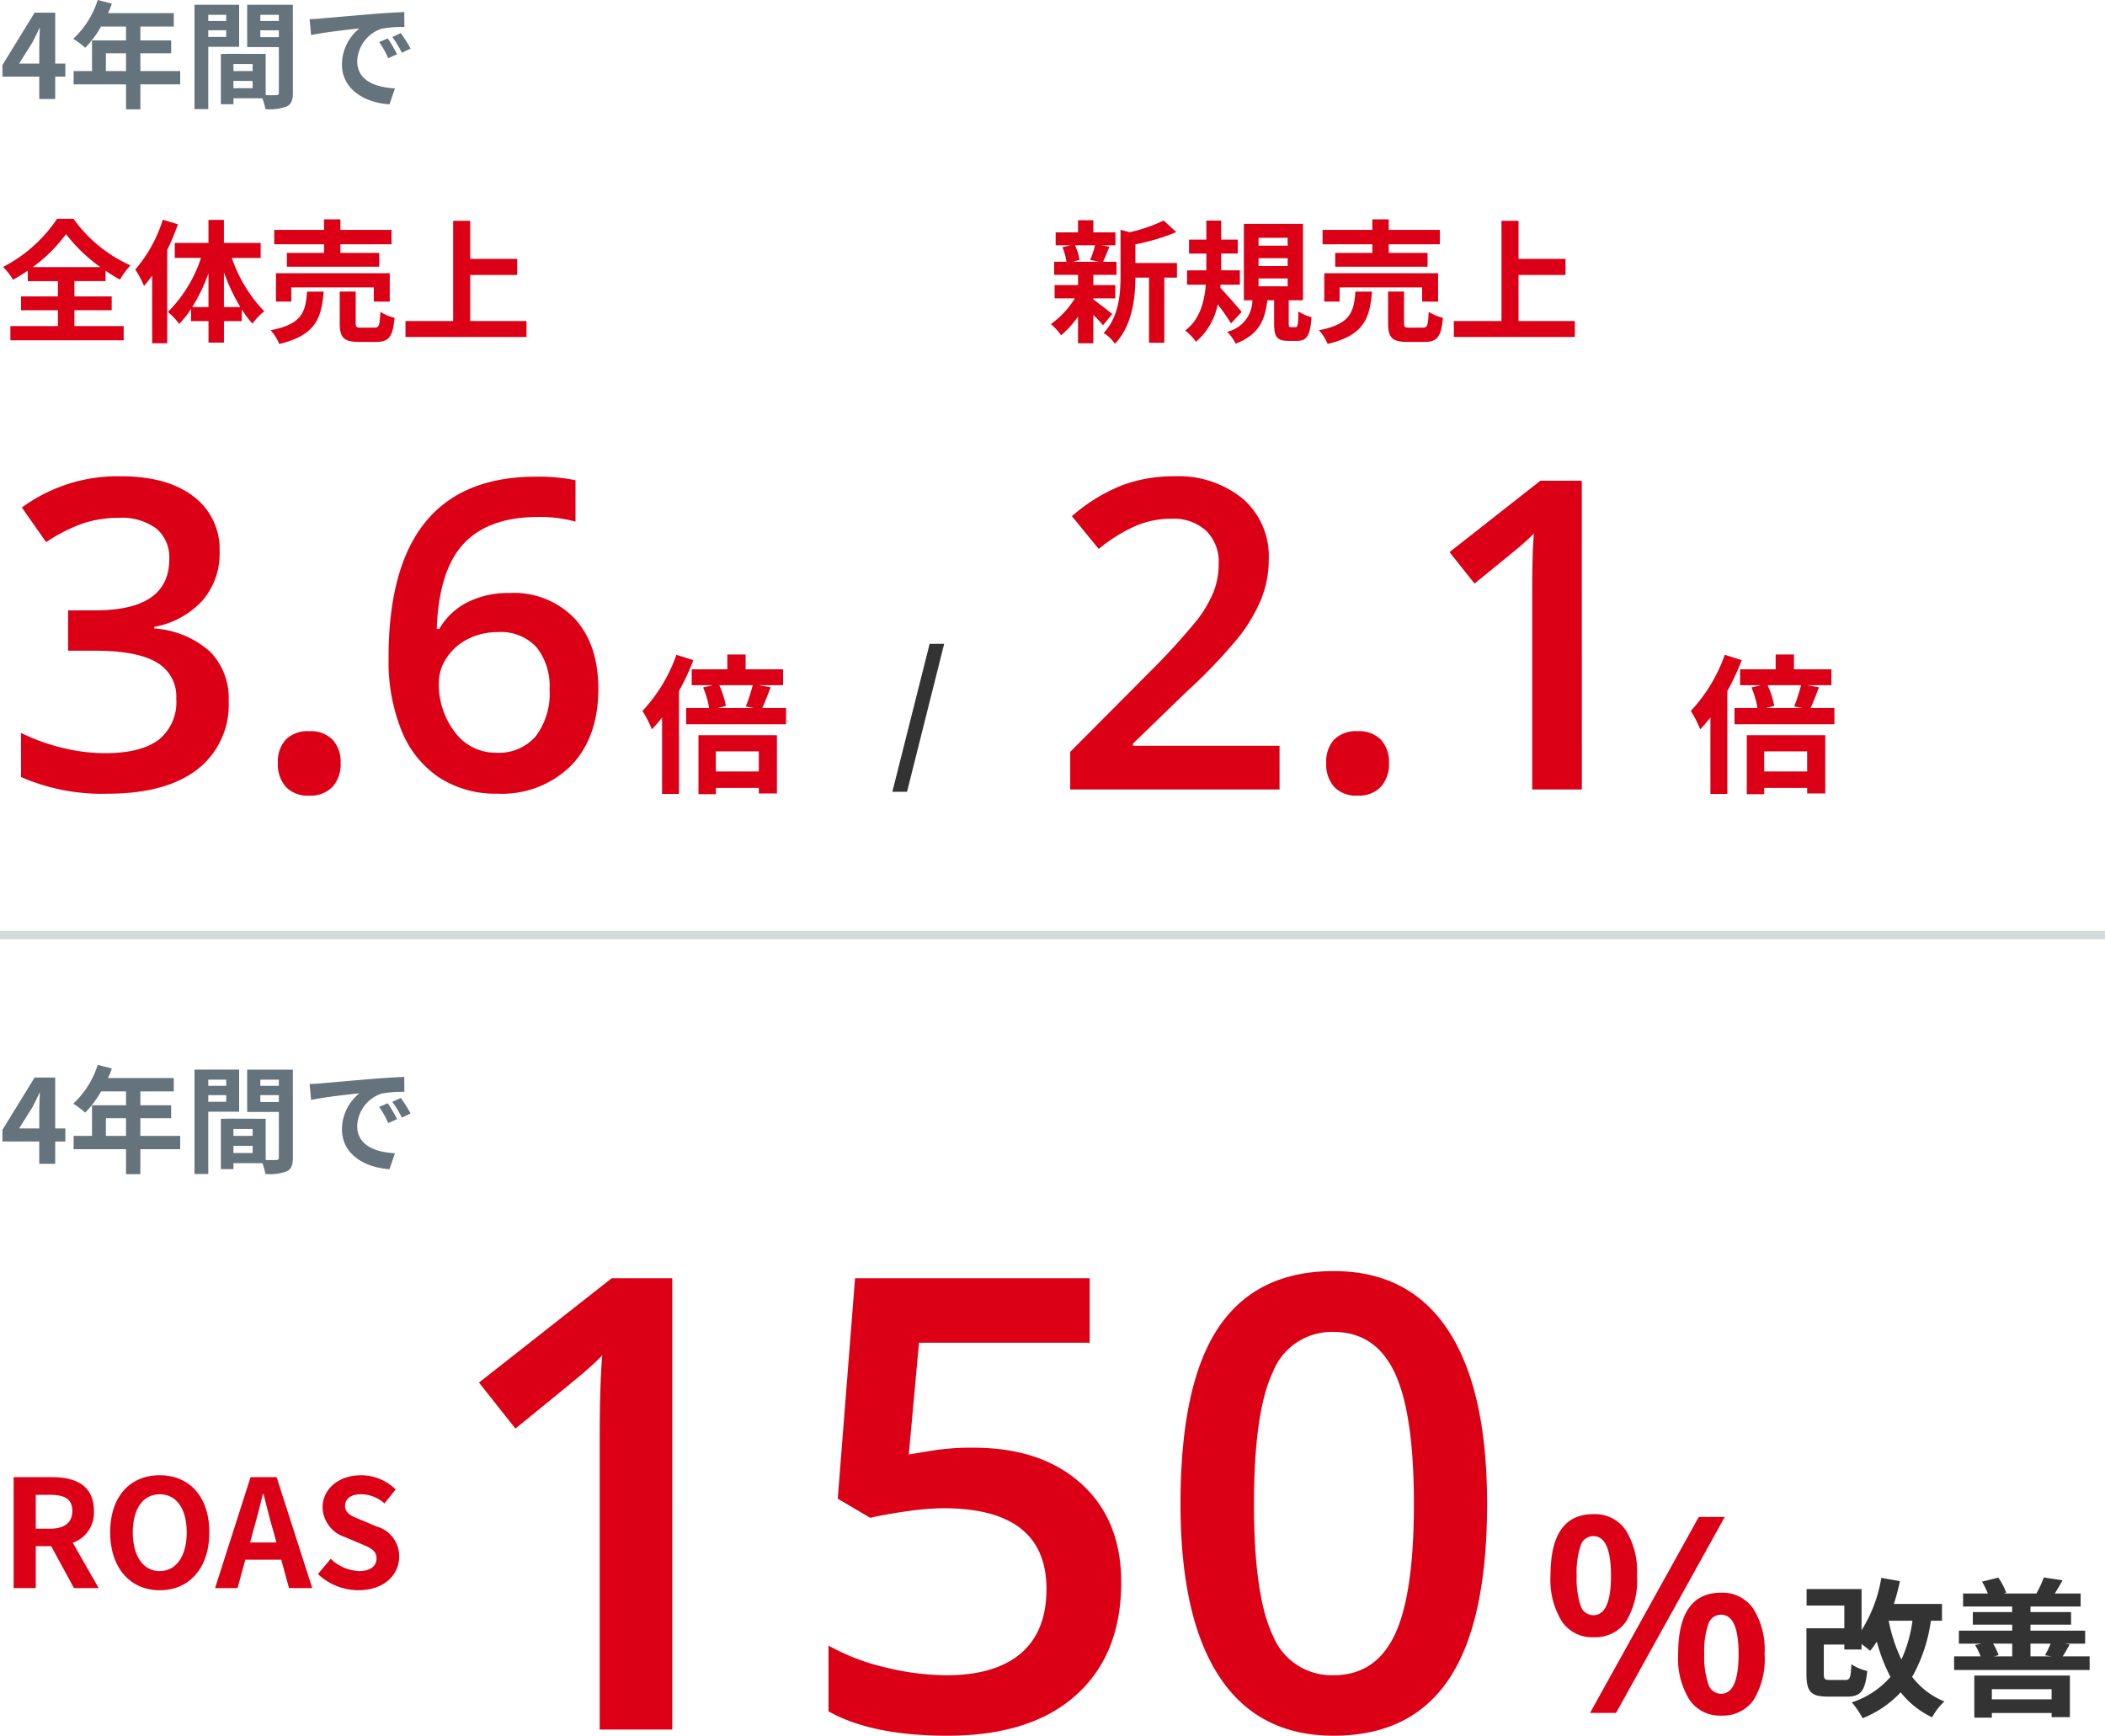 <svg xmlns="http://www.w3.org/2000/svg" width="253" height="208.642" viewBox="0 0 253 208.642">
  <g id="グループ_31687" data-name="グループ 31687" transform="translate(-397 -1867.1)">
    <g id="グループ_31685" data-name="グループ 31685">
      <path id="パス_63211" data-name="パス 63211" d="M-47.607-28.59a8.6,8.6,0,0,1-2.057,5.878,10.35,10.35,0,0,1-5.789,3.161v.2a11.205,11.205,0,0,1,6.7,2.78,7.954,7.954,0,0,1,2.234,5.9A9.809,9.809,0,0,1-50.3-2.4Q-54.082.508-61.064.508A24.242,24.242,0,0,1-71.475-1.5V-6.8a23.777,23.777,0,0,0,5,1.8,21.716,21.716,0,0,0,5.078.635q4.316,0,6.449-1.6a5.787,5.787,0,0,0,2.133-4.951,4.712,4.712,0,0,0-2.361-4.367q-2.361-1.4-7.414-1.4h-3.225v-4.85h3.275q8.887,0,8.887-6.145A4.531,4.531,0,0,0-55.2-31.357a6.974,6.974,0,0,0-4.57-1.295,13.839,13.839,0,0,0-4.062.6,19.233,19.233,0,0,0-4.621,2.323l-2.92-4.164a19.461,19.461,0,0,1,11.857-3.758q5.611,0,8.76,2.412A7.916,7.916,0,0,1-47.607-28.59ZM-40.6-3.174a3.91,3.91,0,0,1,.965-2.844,3.724,3.724,0,0,1,2.793-.99,3.68,3.68,0,0,1,2.818,1.028,3.936,3.936,0,0,1,.965,2.806,4.035,4.035,0,0,1-.978,2.856A3.638,3.638,0,0,1-36.842.736,3.621,3.621,0,0,1-39.635-.3,4.058,4.058,0,0,1-40.6-3.174Zm13.3-12.645q0-21.785,17.748-21.785a22.016,22.016,0,0,1,4.723.432V-32.2a16.123,16.123,0,0,0-4.469-.559q-5.967,0-8.963,3.2T-21.506-19.3h.3a8.168,8.168,0,0,1,3.352-3.187,10.8,10.8,0,0,1,5.078-1.13,10.1,10.1,0,0,1,7.871,3.1q2.818,3.1,2.818,8.4,0,5.84-3.263,9.229a11.773,11.773,0,0,1-8.9,3.39,12.421,12.421,0,0,1-6.932-1.917A12.241,12.241,0,0,1-25.708-7,22.156,22.156,0,0,1-27.295-15.818Zm12.949,11.4A5.839,5.839,0,0,0-9.61-6.4a8.574,8.574,0,0,0,1.663-5.662,7.494,7.494,0,0,0-1.562-5.027,5.821,5.821,0,0,0-4.685-1.828,7.737,7.737,0,0,0-3.555.825,6.528,6.528,0,0,0-2.564,2.26,5.3,5.3,0,0,0-.939,2.933,9.4,9.4,0,0,0,1.942,6.03A6.062,6.062,0,0,0-14.346-4.418Z" transform="translate(471 1962)" fill="#dc0017"/>
      <path id="パス_63214" data-name="パス 63214" d="M-46.211,0H-71.373V-4.52l9.572-9.623A81.421,81.421,0,0,0-56.177-20.3a14.7,14.7,0,0,0,2.019-3.415,9.208,9.208,0,0,0,.635-3.428A5.226,5.226,0,0,0-55.034-31.1a5.789,5.789,0,0,0-4.177-1.447,11.136,11.136,0,0,0-4.126.787,19.313,19.313,0,0,0-4.608,2.844l-3.225-3.936a20.805,20.805,0,0,1,6.018-3.707,17.616,17.616,0,0,1,6.221-1.092,12.239,12.239,0,0,1,8.3,2.7,9.133,9.133,0,0,1,3.123,7.274,12.764,12.764,0,0,1-.9,4.773,19.4,19.4,0,0,1-2.768,4.659,63.247,63.247,0,0,1-6.208,6.487L-63.832-5.51v.254h17.621ZM-40.6-3.174a3.91,3.91,0,0,1,.965-2.844,3.724,3.724,0,0,1,2.793-.99,3.68,3.68,0,0,1,2.818,1.028,3.936,3.936,0,0,1,.965,2.806,4.035,4.035,0,0,1-.978,2.856A3.638,3.638,0,0,1-36.842.736,3.621,3.621,0,0,1-39.635-.3,4.058,4.058,0,0,1-40.6-3.174ZM-9.877,0h-5.967V-23.969q0-4.291.2-6.8-.584.609-1.435,1.346t-5.7,4.672l-3-3.783,10.918-8.582h4.977Z" transform="translate(597 1962)" fill="#dc0017"/>
      <path id="パス_63213" data-name="パス 63213" d="M.252,3.276H2.016L6.48-14.508H4.734Z" transform="translate(504 1959)" fill="#333"/>
      <path id="パス_63212" data-name="パス 63212" d="M4.3-15.192A19.131,19.131,0,0,1,.216-8.442,13.559,13.559,0,0,1,1.35-6.228a16.54,16.54,0,0,0,1.224-1.44v9.2H4.608V-10.836a28.689,28.689,0,0,0,1.728-3.708Zm9.9,11.61V-1.17H9.036V-3.582ZM6.948,1.566H9.036V.81H14.2v.666H16.38v-7H6.948Zm6.516-13.1a19.282,19.282,0,0,1-.828,2.556l.954.18h-4.3l.954-.252a10.611,10.611,0,0,0-.792-2.484ZM14.616-8.8c.306-.648.648-1.548,1.008-2.484L14.2-11.538h2.916v-1.908h-4.5v-1.782h-2.2v1.782H6.138v1.908H8.676l-1.17.27A10.528,10.528,0,0,1,8.226-8.8H5.472V-6.84H17.478V-8.8Z" transform="translate(474 1961)" fill="#dc0017"/>
      <path id="パス_63215" data-name="パス 63215" d="M4.3-15.192A19.131,19.131,0,0,1,.216-8.442,13.559,13.559,0,0,1,1.35-6.228a16.54,16.54,0,0,0,1.224-1.44v9.2H4.608V-10.836a28.689,28.689,0,0,0,1.728-3.708Zm9.9,11.61V-1.17H9.036V-3.582ZM6.948,1.566H9.036V.81H14.2v.666H16.38v-7H6.948Zm6.516-13.1a19.282,19.282,0,0,1-.828,2.556l.954.18h-4.3l.954-.252a10.611,10.611,0,0,0-.792-2.484ZM14.616-8.8c.306-.648.648-1.548,1.008-2.484L14.2-11.538h2.916v-1.908h-4.5v-1.782h-2.2v1.782H6.138v1.908H8.676l-1.17.27A10.528,10.528,0,0,1,8.226-8.8H5.472V-6.84H17.478V-8.8Z" transform="translate(600 1961)" fill="#dc0017"/>
      <path id="パス_63208" data-name="パス 63208" d="M3.936-7.792a18.432,18.432,0,0,0,4-3.968,19.282,19.282,0,0,0,4.128,3.968ZM8.944-2.608h4.48V-4.272H8.944v-1.84h3.744V-7.36a20.284,20.284,0,0,0,1.728,1.072A9.27,9.27,0,0,1,15.68-8a16.91,16.91,0,0,1-6.848-5.6H6.864a17.46,17.46,0,0,1-6.5,5.792,7.03,7.03,0,0,1,1.2,1.536,20.472,20.472,0,0,0,1.776-1.1v1.264H6.96v1.84H2.528v1.664H6.96V-.7H1.248V1.008H14.864V-.7H8.944Zm10.624-10.88A16.85,16.85,0,0,1,16.256-7.5,11.4,11.4,0,0,1,17.312-5.52c.32-.384.656-.816.976-1.248V1.36H20.1V-9.856a28.021,28.021,0,0,0,1.28-3.088Zm7.344,10.5V-7.168A23.4,23.4,0,0,0,28.88-2.992Zm-3.808,0a20.791,20.791,0,0,0,1.952-4.064v4.064Zm8.224-5.9V-10.7H26.912v-2.768H25.056V-10.7H21.008V-8.9H24.16a16.361,16.361,0,0,1-3.984,6.5,7.755,7.755,0,0,1,1.36,1.44A11.11,11.11,0,0,0,22.96-2.768V-1.3h2.1V1.28h1.856V-1.3h2.144V-2.7a13.408,13.408,0,0,0,1.28,1.7A7.789,7.789,0,0,1,31.76-2.48a17.285,17.285,0,0,1-3.9-6.416ZM38.944-9.5H34.48V-7.84h11.1V-9.5H40.912v-1.04h6.144v-1.728H40.912v-1.264H38.944v1.264H32.96v1.728h5.984Zm7.9,5.856V-7.056H33.168v3.408h1.84v-1.7h9.92v1.7Zm-9.936-1.2c-.192,2.464-.592,3.9-4.384,4.64a5.615,5.615,0,0,1,1.04,1.648C37.936.4,38.64-1.632,38.9-4.848ZM43.424-.512c-.576,0-.672-.064-.672-.56V-4.848h-1.92v3.792c0,1.712.464,2.256,2.32,2.256h2.064c1.5,0,2-.592,2.208-2.9a5.465,5.465,0,0,1-1.712-.72c-.064,1.632-.16,1.9-.688,1.9Zm13.088-.8V-6.848H62.16V-8.784H56.512V-13.36H54.464V-1.312H48.736V.608H63.28v-1.92Z" transform="translate(397 1907)" fill="#dc0017"/>
      <path id="パス_63210" data-name="パス 63210" d="M5.616-10.416a11.96,11.96,0,0,1-.592,1.76l1.056.224H2.944l.8-.224a6.309,6.309,0,0,0-.544-1.76ZM5.408-4.032h2.64v-1.6H5.408V-6.864H8.192V-8.432H6.576c.224-.48.48-1.12.768-1.808l-.928-.176H8.064v-1.552H5.408v-1.456H3.568v1.456H.88v1.552H2.672l-.976.224a7.412,7.412,0,0,1,.48,1.76H.7v1.568H3.568v1.232H.752v1.6H3.184A10.5,10.5,0,0,1,.3-.944,7.032,7.032,0,0,1,1.536.4,11.3,11.3,0,0,0,3.568-1.856V1.36h1.84V-2.048A14.973,14.973,0,0,1,6.576-.8l1.1-1.36C7.312-2.448,5.984-3.5,5.408-3.9ZM15.456-8.288H10.464v-2.24A25.928,25.928,0,0,0,15.376-12l-1.52-1.392a18.832,18.832,0,0,1-4.08,1.408l-1.1-.3v5.536c0,2.208-.192,4.928-2.032,6.88A4.385,4.385,0,0,1,8,1.424c2.112-2.192,2.448-5.568,2.464-7.952H12.1V1.3h1.84V-6.528h1.52ZM23.232-2.4c-.352-.448-1.888-2.208-2.56-2.9L20.7-5.68h2.32V-7.408H20.768V-9.424h2V-11.1h-2v-2.288H18.992V-11.1h-2.08v1.68h2.08v2.016h-2.32V-5.68h2.256c-.16,2.016-.72,4.208-2.48,5.5a6.908,6.908,0,0,1,1.3,1.36,7.9,7.9,0,0,0,2.608-4.5,25.879,25.879,0,0,1,1.6,2.3Zm2.032-4.032h3.5v.944h-3.5Zm0-2.432h3.5v.944h-3.5Zm0-2.448h3.5v.944h-3.5Zm3.9,10.736c-.24,0-.272-.048-.272-.48V-3.808h1.712v-9.184H23.5v9.184h1.024a3.922,3.922,0,0,1-3.04,3.792,5.05,5.05,0,0,1,1.024,1.424C25.328.336,26.048-1.456,26.32-3.808h.816v2.784c0,1.568.3,2.1,1.712,2.1H29.9c1.136,0,1.568-.576,1.728-2.848a5.363,5.363,0,0,1-1.568-.688c-.032,1.68-.1,1.888-.352,1.888ZM38.944-9.5H34.48V-7.84h11.1V-9.5H40.912v-1.04h6.144v-1.728H40.912v-1.264H38.944v1.264H32.96v1.728h5.984Zm7.9,5.856V-7.056H33.168v3.408h1.84v-1.7h9.92v1.7Zm-9.936-1.2c-.192,2.464-.592,3.9-4.384,4.64a5.615,5.615,0,0,1,1.04,1.648C37.936.4,38.64-1.632,38.9-4.848ZM43.424-.512c-.576,0-.672-.064-.672-.56V-4.848h-1.92v3.792c0,1.712.464,2.256,2.32,2.256h2.064c1.5,0,2-.592,2.208-2.9a5.465,5.465,0,0,1-1.712-.72c-.064,1.632-.16,1.9-.688,1.9Zm13.088-.8V-6.848H62.16V-8.784H56.512V-13.36H54.464V-1.312H48.736V.608H63.28v-1.92Z" transform="translate(523 1907)" fill="#dc0017"/>
      <path id="パス_63209" data-name="パス 63209" d="M2.3-4.256l1.61-2.576c.294-.56.574-1.134.826-1.694h.056c-.028.616-.07,1.554-.07,2.156v2.114ZM4.718,0H6.636V-2.688H7.854V-4.256H6.636v-6.118H4.158L.294-4.088v1.4H4.718Zm8.008-3.36V-5.488h2.422V-3.36Zm8.932,0H16.87V-5.488h3.7V-7.042h-3.7V-8.708h4.018v-1.61h-7.91a8.938,8.938,0,0,0,.462-1.148L11.746-11.9a10.8,10.8,0,0,1-2.94,4.662A12.885,12.885,0,0,1,10.248-6.16a12.582,12.582,0,0,0,1.9-2.548h3v1.666H11.06V-3.36H8.848v1.6h6.3v3H16.87v-3h4.788Zm5.53-6.762v.742H25.032v-.742Zm-2.156,2.66v-.8h2.156v.8Zm3.71,1.19v-5.054H23.38V1.218h1.652v-7.49ZM31.29-7.434V-8.26h2.226v.826Zm2.226-2.688v.742H31.29v-.742ZM28.056-1.3V-2.17h2.31V-1.3Zm2.31-2.058h-2.31V-4.2h2.31Zm4.83-7.966H29.708v5.082h3.808V-.77c0,.224-.084.308-.336.308-.182.014-.7.014-1.246,0V-5.418l-4.7-.014v.014h-.686V.63h1.512V-.084h3.472a6.164,6.164,0,0,1,.364,1.3A6.049,6.049,0,0,0,34.454.9C35.014.63,35.2.14,35.2-.756ZM37.212-9.6l.182,1.918c1.624-.35,4.48-.658,5.8-.8A5.6,5.6,0,0,0,41.1-4.158c0,3.038,2.772,4.606,5.712,4.8l.658-1.918c-2.38-.126-4.536-.952-4.536-3.262a4.254,4.254,0,0,1,2.968-3.92,14.544,14.544,0,0,1,2.7-.2l-.014-1.792c-.994.042-2.52.126-3.962.252-2.562.21-4.872.42-6.048.518C38.318-9.646,37.772-9.618,37.212-9.6ZM46.606-7.28l-1.036.434A10.8,10.8,0,0,1,46.662-4.9l1.064-.476A17.377,17.377,0,0,0,46.606-7.28Zm1.568-.644-1.022.476A12.317,12.317,0,0,1,48.3-5.558l1.05-.5A20.94,20.94,0,0,0,48.174-7.924Z" transform="translate(397 1879)" fill="#64737c"/>
    </g>
    <g id="グループ_31686" data-name="グループ 31686">
      <path id="パス_63218" data-name="パス 63218" d="M-101.2,0h-8.721V-35.031q0-6.271.3-9.945-.854.891-2.1,1.967t-8.331,6.828l-4.379-5.529,15.957-12.543h7.273Zm36.182-33.881q8.2,0,12.988,4.342T-47.24-17.7q0,8.684-5.437,13.563T-68.133.742q-9.092,0-14.287-2.932v-7.9a26.194,26.194,0,0,0,6.9,2.635,31.371,31.371,0,0,0,7.236.928q5.9,0,8.98-2.635t3.08-7.719q0-9.723-12.395-9.723a32.484,32.484,0,0,0-4.3.353q-2.561.353-4.49.8l-3.9-2.3,2.078-26.5h28.2V-46.5H-71.547l-1.225,13.434q1.3-.223,3.173-.52A29.92,29.92,0,0,1-65.016-33.881Zm61.75,6.754q0,14.139-4.546,21T-21.709.742q-9.055,0-13.73-7.088t-4.676-20.781q0-14.361,4.546-21.171t13.86-6.81q9.092,0,13.768,7.125T-3.266-27.127Zm-28.018,0q0,11.1,2.282,15.846a7.606,7.606,0,0,0,7.292,4.75q5.01,0,7.329-4.824t2.319-15.771q0-10.91-2.319-15.79t-7.329-4.88A7.6,7.6,0,0,0-29-43.01Q-31.283-38.223-31.283-27.127Z" transform="translate(579 2075)" fill="#dc0017"/>
      <path id="パス_63219" data-name="パス 63219" d="M4.5-16.5a10.276,10.276,0,0,0,.467,3.577,1.6,1.6,0,0,0,1.531,1.176q2.127,0,2.127-4.753T6.494-21.253a1.6,1.6,0,0,0-1.531,1.176A10.276,10.276,0,0,0,4.5-16.5Zm7.251-.032a9.577,9.577,0,0,1-1.329,5.567A4.513,4.513,0,0,1,6.494-9.1,4.361,4.361,0,0,1,2.7-11.03a9.539,9.539,0,0,1-1.345-5.5q0-7.364,5.14-7.364a4.491,4.491,0,0,1,3.891,1.909A9.307,9.307,0,0,1,11.747-16.532ZM19.835-7.09A10.258,10.258,0,0,0,20.311-3.5,1.612,1.612,0,0,0,21.85-2.3q2.111,0,2.111-4.786,0-4.721-2.111-4.721a1.606,1.606,0,0,0-1.539,1.16A9.974,9.974,0,0,0,19.835-7.09Zm7.251,0a9.492,9.492,0,0,1-1.337,5.559A4.508,4.508,0,0,1,21.85.322a4.393,4.393,0,0,1-3.8-1.909,9.449,9.449,0,0,1-1.354-5.5q0-7.364,5.156-7.364a4.492,4.492,0,0,1,3.859,1.9A9.217,9.217,0,0,1,27.086-7.09ZM22.3-23.558,9.233,0H6.107L19.175-23.558Z" transform="translate(582 2073)" fill="#dc0017"/>
      <path id="パス_63220" data-name="パス 63220" d="M13.86-10.08a16.374,16.374,0,0,1-1.332,4.662A19.684,19.684,0,0,1,11-10.08Zm3.546,0V-12.1H11.628a26.491,26.491,0,0,0,.72-2.736l-2.232-.4a17.031,17.031,0,0,1-2.376,6.3v-4.95H1.134v1.98H5.67v2.736H1.116v5.508c0,2.124.576,2.7,2.538,2.7h2.34c1.62,0,2.178-.63,2.43-3.078a6.047,6.047,0,0,1-1.908-.81c-.072,1.638-.18,1.89-.72,1.89H3.96c-.648,0-.756-.09-.756-.72V-7.218H5.67v.594H7.74v-.648a10.244,10.244,0,0,1,1.026.81,8.884,8.884,0,0,0,.81-1.116A20.059,20.059,0,0,0,11.214-3.33,10.357,10.357,0,0,1,6.57-.27a11.173,11.173,0,0,1,1.3,1.908,12.7,12.7,0,0,0,4.572-3.114,10.578,10.578,0,0,0,3.78,3.006A7.321,7.321,0,0,1,17.694-.378a9.217,9.217,0,0,1-3.87-2.952,19.2,19.2,0,0,0,2.25-6.75ZM30.582-1.854V-.63H23.4V-1.854Zm-9.288,3.42H23.4V1.008h7.182v.5h2.2v-5H21.294Zm4.554-8.892V-5.8h-2.2l.558-.144a6.01,6.01,0,0,0-.666-1.386Zm4.626,0c-.2.45-.468,1.008-.684,1.4l.774.126h-2.52v-1.53Zm1.44,1.53c.252-.378.522-.864.846-1.44l-.612-.09h2.466V-8.892h-6.57v-.72h4.878v-1.512H28.044v-.666h6.03v-1.566H30.96c.288-.432.594-.972.936-1.584l-2.25-.342a12.894,12.894,0,0,1-.882,1.908l.09.018H24.822l.306-.09a7.7,7.7,0,0,0-.954-1.818l-1.962.486a8.033,8.033,0,0,1,.7,1.422h-2.97v1.566h5.9v.666H21.114v1.512h4.734v.72H19.44v1.566h2.718l-.774.162A8,8,0,0,1,22.05-5.8H18.864v1.638h16.29V-5.8Z" transform="translate(613 2072)" fill="#333"/>
      <path id="パス_63217" data-name="パス 63217" d="M1.638,0H4.3V-5.04H6.156L8.892,0h2.97L8.748-5.454a3.813,3.813,0,0,0,2.538-3.834c0-3.06-2.214-4.05-5-4.05H1.638ZM4.3-7.146v-4.068H6.03c1.71,0,2.664.486,2.664,1.926,0,1.422-.954,2.142-2.664,2.142Zm14.9,7.4c3.528,0,5.958-2.646,5.958-6.966s-2.43-6.858-5.958-6.858-5.958,2.52-5.958,6.858C13.248-2.394,15.678.252,19.206.252Zm0-2.3c-1.98,0-3.24-1.818-3.24-4.662,0-2.862,1.26-4.572,3.24-4.572s3.24,1.71,3.24,4.572C22.446-3.87,21.186-2.052,19.206-2.052Zm11.25-4.9c.4-1.386.792-2.9,1.134-4.356h.09c.378,1.44.738,2.97,1.152,4.356l.4,1.458H30.06ZM25.848,0h2.7l.936-3.42H33.8L34.74,0h2.79L33.246-13.338H30.114ZM43.074.252c3.078,0,4.9-1.854,4.9-4.032A3.68,3.68,0,0,0,45.288-7.4l-1.746-.738c-1.134-.45-2.07-.792-2.07-1.746,0-.882.738-1.4,1.908-1.4a4.249,4.249,0,0,1,2.826,1.1l1.35-1.674a5.911,5.911,0,0,0-4.176-1.71c-2.7,0-4.608,1.674-4.608,3.852a3.859,3.859,0,0,0,2.7,3.582l1.782.756c1.188.5,2,.81,2,1.8,0,.936-.738,1.53-2.124,1.53a5.241,5.241,0,0,1-3.384-1.476l-1.53,1.836A7.1,7.1,0,0,0,43.074.252Z" transform="translate(397 2058)" fill="#dc0017"/>
      <path id="パス_63216" data-name="パス 63216" d="M2.3-4.256l1.61-2.576c.294-.56.574-1.134.826-1.694h.056c-.028.616-.07,1.554-.07,2.156v2.114ZM4.718,0H6.636V-2.688H7.854V-4.256H6.636v-6.118H4.158L.294-4.088v1.4H4.718Zm8.008-3.36V-5.488h2.422V-3.36Zm8.932,0H16.87V-5.488h3.7V-7.042h-3.7V-8.708h4.018v-1.61h-7.91a8.938,8.938,0,0,0,.462-1.148L11.746-11.9a10.8,10.8,0,0,1-2.94,4.662A12.885,12.885,0,0,1,10.248-6.16a12.582,12.582,0,0,0,1.9-2.548h3v1.666H11.06V-3.36H8.848v1.6h6.3v3H16.87v-3h4.788Zm5.53-6.762v.742H25.032v-.742Zm-2.156,2.66v-.8h2.156v.8Zm3.71,1.19v-5.054H23.38V1.218h1.652v-7.49ZM31.29-7.434V-8.26h2.226v.826Zm2.226-2.688v.742H31.29v-.742ZM28.056-1.3V-2.17h2.31V-1.3Zm2.31-2.058h-2.31V-4.2h2.31Zm4.83-7.966H29.708v5.082h3.808V-.77c0,.224-.084.308-.336.308-.182.014-.7.014-1.246,0V-5.418l-4.7-.014v.014h-.686V.63h1.512V-.084h3.472a6.164,6.164,0,0,1,.364,1.3A6.049,6.049,0,0,0,34.454.9C35.014.63,35.2.14,35.2-.756ZM37.212-9.6l.182,1.918c1.624-.35,4.48-.658,5.8-.8A5.6,5.6,0,0,0,41.1-4.158c0,3.038,2.772,4.606,5.712,4.8l.658-1.918c-2.38-.126-4.536-.952-4.536-3.262a4.254,4.254,0,0,1,2.968-3.92,14.544,14.544,0,0,1,2.7-.2l-.014-1.792c-.994.042-2.52.126-3.962.252-2.562.21-4.872.42-6.048.518C38.318-9.646,37.772-9.618,37.212-9.6ZM46.606-7.28l-1.036.434A10.8,10.8,0,0,1,46.662-4.9l1.064-.476A17.377,17.377,0,0,0,46.606-7.28Zm1.568-.644-1.022.476A12.317,12.317,0,0,1,48.3-5.558l1.05-.5A20.94,20.94,0,0,0,48.174-7.924Z" transform="translate(397 2007)" fill="#64737c"/>
    </g>
    <line id="線_1820" data-name="線 1820" x2="253" transform="translate(397 1979.5)" fill="none" stroke="#d4d9dc" stroke-width="1"/>
  </g>
</svg>
